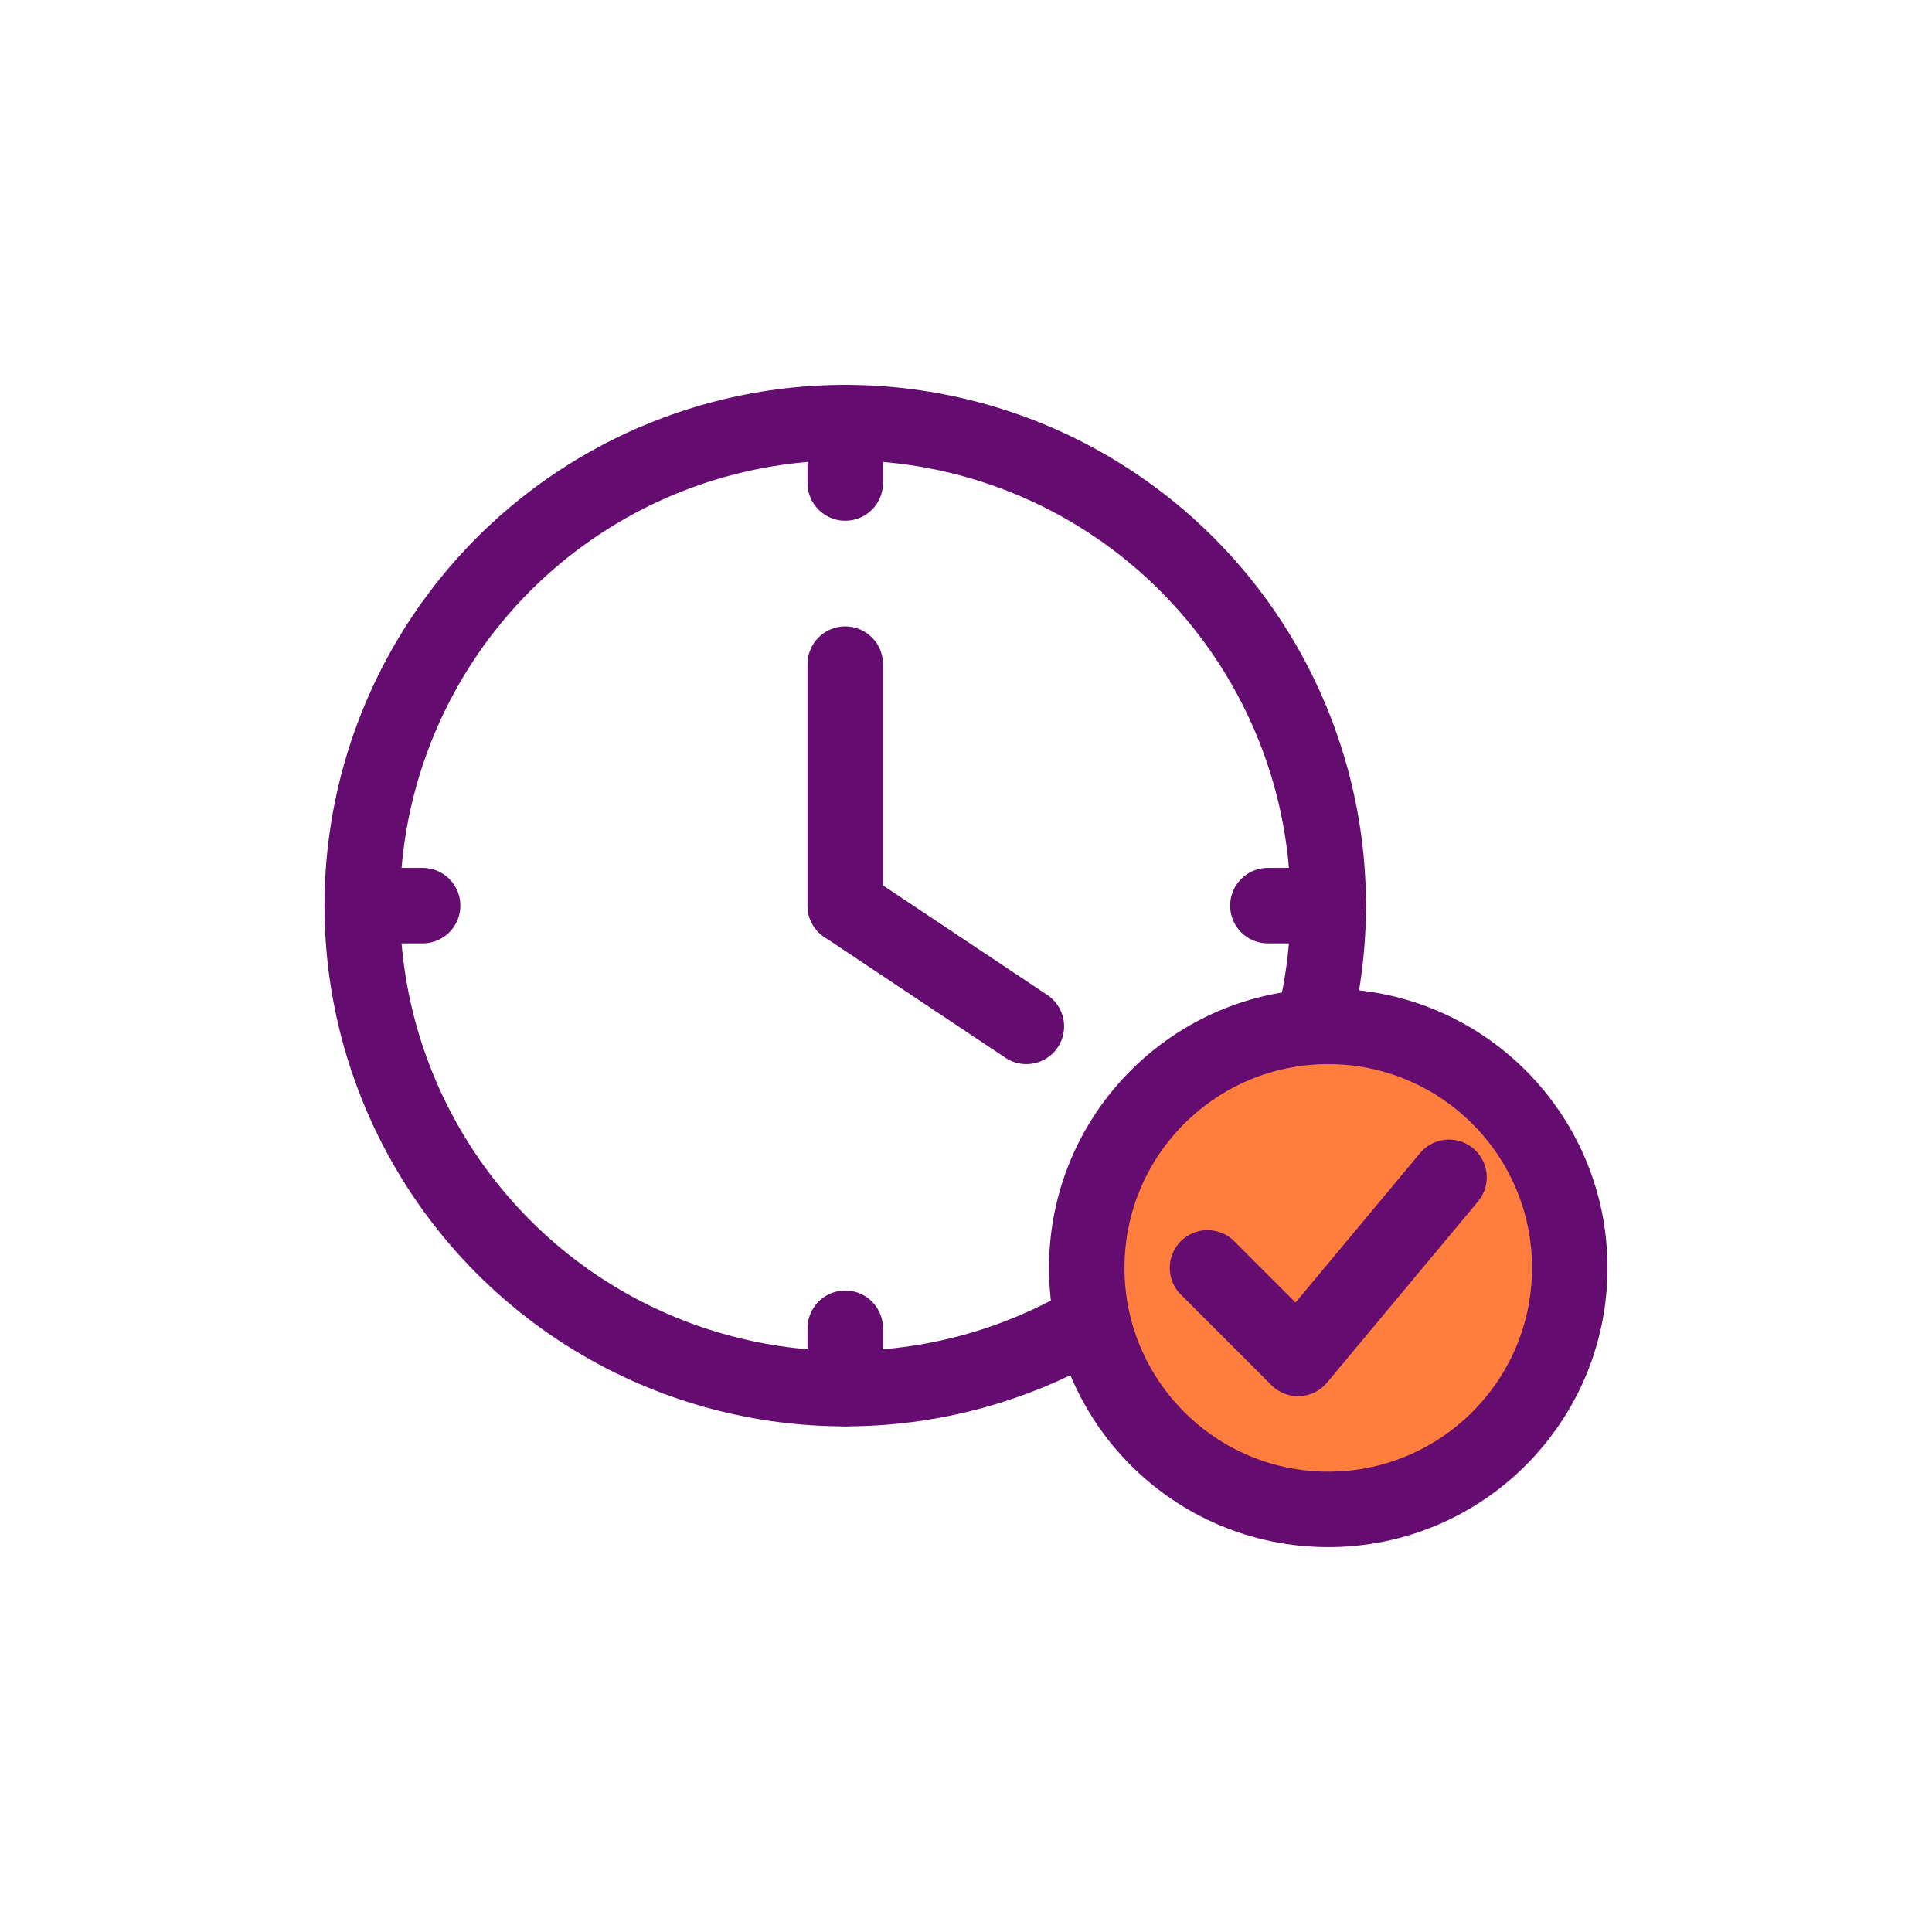 <svg xmlns="http://www.w3.org/2000/svg" width="64" height="64" viewBox="0 0 64 64"><circle cx="28" cy="30" r="16" fill="none" stroke="#640c6f" stroke-width="2.5"></circle><line x1="28" y1="30" x2="28" y2="22" stroke="#640c6f" stroke-width="2.5" stroke-linecap="round"></line><line x1="28" y1="30" x2="34" y2="34" stroke="#640c6f" stroke-width="2.5" stroke-linecap="round"></line><line x1="28" y1="14" x2="28" y2="16" stroke="#640c6f" stroke-width="2.5" stroke-linecap="round"></line><line x1="28" y1="44" x2="28" y2="46" stroke="#640c6f" stroke-width="2.5" stroke-linecap="round"></line><line x1="12" y1="30" x2="14" y2="30" stroke="#640c6f" stroke-width="2.5" stroke-linecap="round"></line><line x1="42" y1="30" x2="44" y2="30" stroke="#640c6f" stroke-width="2.5" stroke-linecap="round"></line><circle cx="44" cy="42" r="8" fill="#ff7e3d" stroke="#640c6f" stroke-width="2.5"></circle><polyline points="40,42 43,45 48,39" fill="none" stroke="#640c6f" stroke-width="2.5" stroke-linecap="round" stroke-linejoin="round"></polyline></svg>